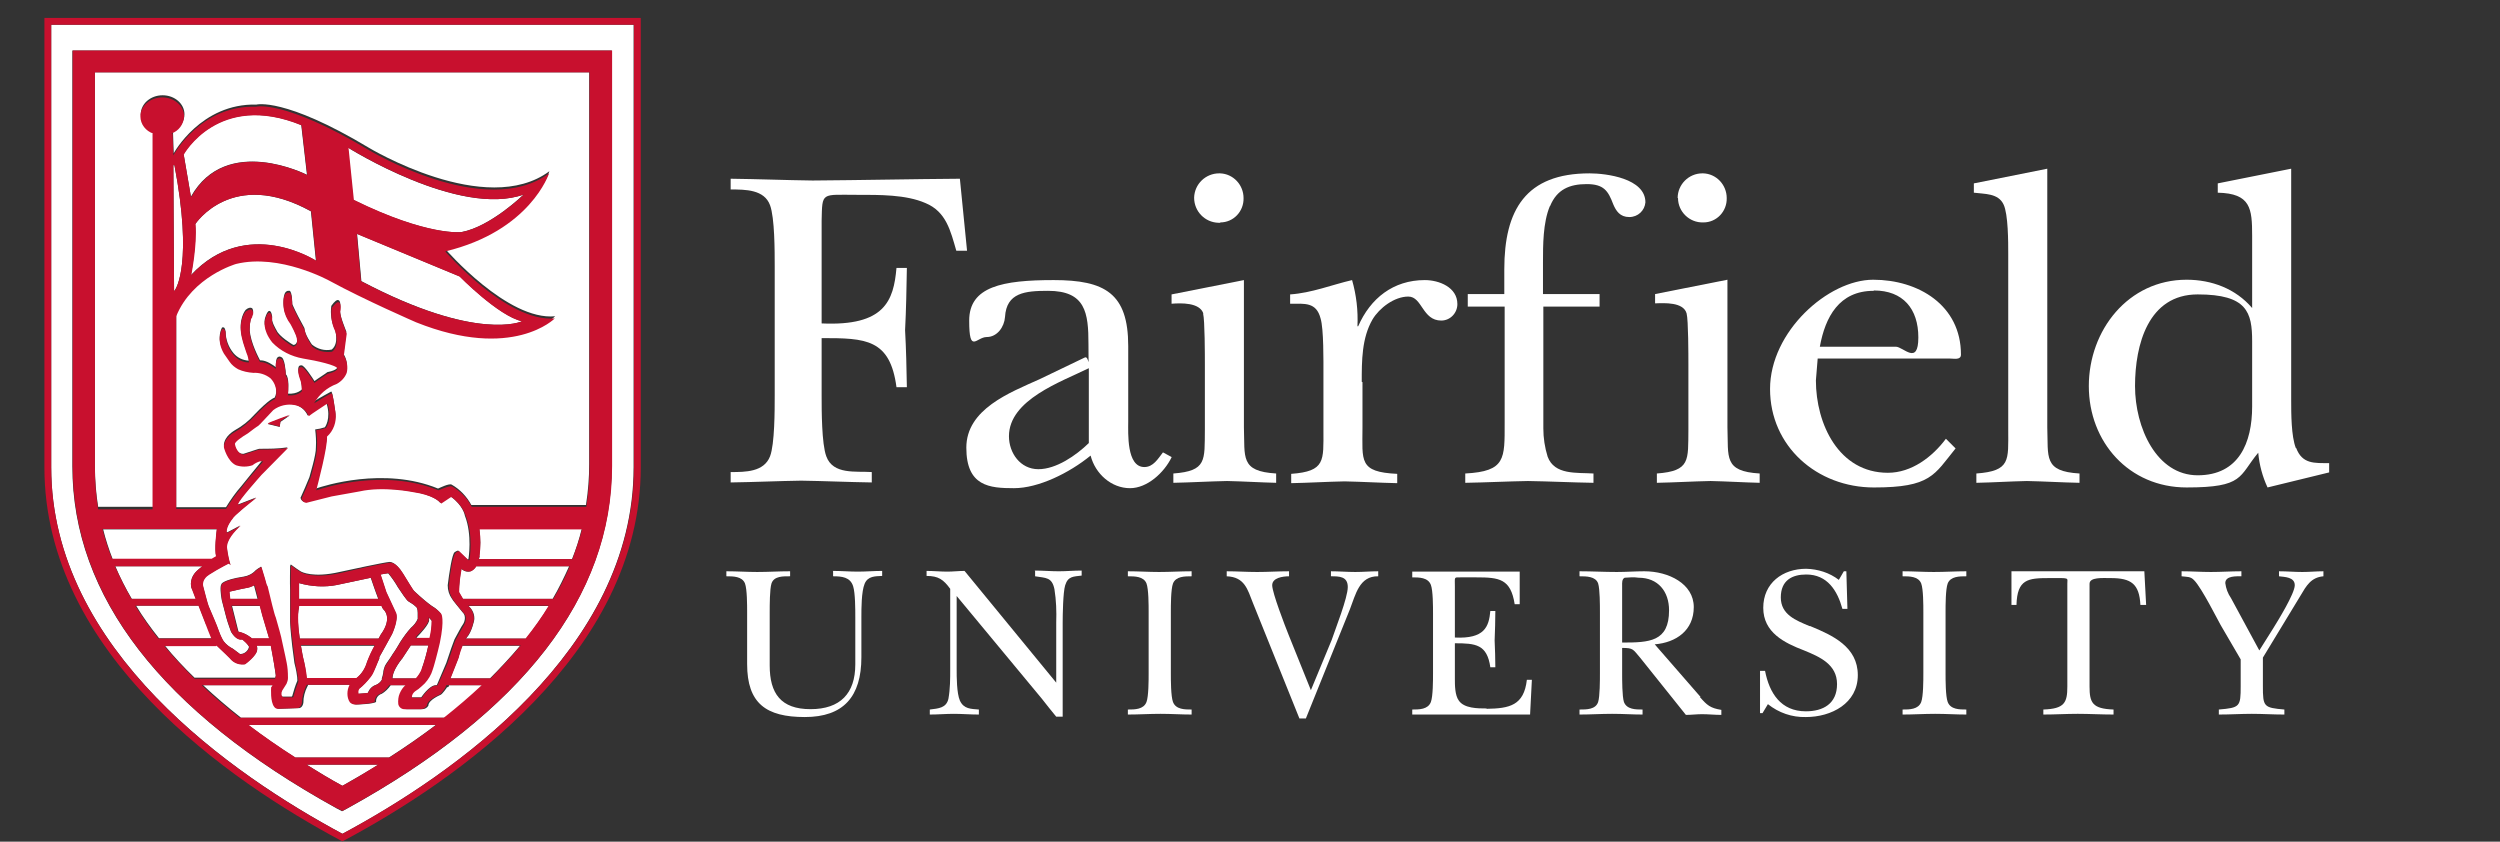 <?xml version="1.0" encoding="UTF-8"?>
<svg xmlns="http://www.w3.org/2000/svg" version="1.1" viewBox="0 0 698 235">
  <rect x="0" y="0" width="698" height="235" fill="#333333" stroke="none"/>
  <defs>
    <style>
      .cls-1 {
        fill: #fff;
      }

      .cls-2 {
        fill: #c8102e;
      }
    </style>
  </defs>
  <!-- Generator: Adobe Illustrator 28.7.1, SVG Export Plug-In . SVG Version: 1.2.0 Build 142)  -->
  <g>
    <g id="Design">
      <path class="cls-1" d="M239.4,54.4c6.1,0,13.5-.1,19,2.3,5.8,2.4,7,7.8,8.6,13.3h3l-2-20.1c-13.7.1-27.4.4-41.1.5-7.6-.1-15.1-.4-22.9-.5v3c4.1,0,9.4,0,11,4.4,1.3,3.5,1.3,12.9,1.3,17v36.1c0,4.1,0,13.6-1.3,17-1.7,4.4-6.9,4.4-11,4.4v2.9c6.8-.1,13.2-.4,19.7-.5,6.5.1,13.2.4,19.7.5v-2.9c-4.5-.3-10.8.8-12.7-4.4-1.3-3.5-1.3-12.9-1.3-16.9v-16.1c12.3,0,19.1.2,20.9,13.7h2.9c-.1-5.3-.2-10.6-.5-15.9.3-5.8.4-11.7.5-17.4h-2.9c-.8,9.2-3.3,16.3-20.9,15.5v-28.7c.2-8.1-.2-7.2,10-7.2Z"/>
      <path class="cls-1" d="M327.1,127.6l-2.4-1.3c-1.4,1.8-2.7,4.1-5.2,4.1-5,0-4.5-9.5-4.5-12.7v-21.1c0-14.7-6.5-18.4-20.8-18.4s-23.6,1.8-23.6,11.3,2,4.6,4.9,4.6,4.9-2.8,5.1-5.6c.4-6.8,5.6-7.3,12-7.3,10.5,0,11.3,6.1,11.3,14.9s.3,3.1-1,3.7l-12.7,6.1c-8.2,3.7-20.4,8.3-20.4,19.1s6.5,11.3,13.3,11.3,15.4-4.2,21.4-9.1c1.3,5.1,5.8,9.1,11,9.1,4.8,0,9.5-4.3,11.6-8.6ZM304,123.7c-3.6,3.5-9.1,7.3-14.1,7.3s-8.2-4.5-8.2-9.2c0-10.2,14.6-15.2,22.3-19v20.9Z"/>
      <path class="cls-1" d="M335.9,87.5c.5,1.9.5,11.8.5,14.2v18.3c-.1,8.5.6,11.5-8.8,12.2v2.6c5-.1,10-.4,15-.5,4.6.1,9.4.4,13.7.5v-2.6c-10.1-.6-8.7-4.5-9-12.9v-41.1l-20.2,4v2.6c2.6-.2,7.9-.4,8.9,2.8Z"/>
      <path class="cls-1" d="M340.7,62.1c3.7,0,6.6-3.1,6.5-6.8,0-3.7-2.9-6.8-6.6-6.9,0,0-.1,0-.2,0-3.8,0-6.9,3-7,6.8,0,3.8,3,6.9,6.8,7,.2,0,.3,0,.5,0h0Z"/>
      <path class="cls-1" d="M380.2,106.6c0-5.9,0-12.2,3-17.4,1.9-3.2,6.1-6.4,10-6.4s3.9,6.7,9.2,6.7c2.5,0,4.5-2.1,4.5-4.6,0-4.7-5.1-6.7-9.1-6.7-8.8,0-15.2,5.1-18.6,12.9h-.2c.2-4.4-.3-8.7-1.5-12.9-5.6,1.3-11.3,3.6-17.3,4v2.6c4.1,0,7.3-.5,8.5,4.1.9,2.9.8,12,.8,15.5v15.7c0,8.5.6,11.5-9,12.2v2.6c5-.1,9.9-.4,14.9-.5,4.9.1,9.9.4,14.7.5v-2.6c-10.8-.5-9.7-3.6-9.7-12.9v-12.7Z"/>
      <path class="cls-1" d="M432.8,57.5c1.9-4.6,5.4-6.1,10.2-6.1s6,1.9,7.4,5.6c.8,1.9,1.9,3.6,4.5,3.6,2.4,0,4.3-1.8,4.5-4.1,0-6.7-10.9-8.1-15.6-8.1-17.8,0-23.8,10.2-23.8,26.8v6.9h-10.2v3.5h10.3v32.5c0,10,.3,13.5-11,14.1v2.6c5.9-.1,11.7-.4,17.5-.5,6.2.1,12.2.4,18.3.5v-2.6c-4.6-.3-10.9.5-12.8-4.7-.8-2.6-1.2-5.2-1.2-7.9v-34h15.7v-3.5h-15.8v-8.8c0-4.9,0-11.1,1.9-15.7Z"/>
      <path class="cls-1" d="M482.3,119.2v-41.1l-20.2,4v2.6c2.6-.1,7.9-.4,8.8,2.8.5,1.9.5,11.8.5,14.2v18.3c-.1,8.5.6,11.5-8.8,12.2v2.6c5-.1,10-.4,15-.5,4.6.1,9.4.4,13.7.5v-2.6c-10.1-.6-8.7-4.5-9-12.9Z"/>
      <path class="cls-1" d="M468.5,55.3c0,3.8,3.2,6.9,7,6.8,0,0,0,0,.1,0,3.7,0,6.6-3.1,6.5-6.8,0-3.7-2.9-6.8-6.6-6.9,0,0-.1,0-.2,0-3.8,0-6.9,3.1-6.9,6.9,0,0,0,0,0,0Z"/>
      <path class="cls-1" d="M546,125.2l-2.7-2.7c-3.8,5.1-9.6,9.5-16.2,9.5-13.7,0-20.1-13.6-20.1-25.8l.5-6.1h36.8c1.3,0,3.2.5,3.2-1.1,0-13.8-11.9-20.9-24.5-20.9s-28.8,14.5-28.8,30.5,13.1,27.5,29,27.5,16.8-3.5,22.8-10.9ZM523.2,81.1c8.1,0,12.4,5.1,12.4,13.1s-4.2,2.6-6.3,2.6h-21.2c1.5-8.3,5.4-15.6,15-15.6h0Z"/>
      <path class="cls-1" d="M551.8,132.2v2.6c4.8-.1,9.4-.4,14.1-.5,4.9.1,9.7.4,14.7.5v-2.6c-10.1-.6-8.7-4.5-9-12.9V47.1l-20.5,4.1v2.6c3,.4,6.8.1,8.3,3.3,1.3,2.7,1.3,10.5,1.3,13.7v49.2c0,8.5.7,11.5-8.9,12.2Z"/>
      <path class="cls-1" d="M641,125.1c-1.3-3.3-1.3-9.7-1.3-13.3V47.1l-20.5,4.1v2.6c9.2.2,9.6,4.4,9.6,12v20.2c-4.6-5.4-11.3-7.9-18.3-7.9-16.3,0-27.3,14.1-27.3,29.7s11.2,28.3,27.3,28.3,14.5-3.1,20-9.7c.3,3.4,1.2,6.7,2.6,9.7l17.2-4.2v-2.6c-4.1,0-7.5.3-9.2-4.2ZM628.8,113.5c0,10.1-3.7,19.2-15.2,19.2s-17.5-13.3-17.5-24.9,3.7-25.6,17.5-25.6,15.2,5,15.2,13.1v18.2Z"/>
      <path class="cls-1" d="M232.6,159.5v1.4c2.4,0,4.8.2,5.6,2.8.6,1.9.6,6.5.6,8.6v13.2c0,8.1-4.2,12.5-12.5,12.5s-11.4-4.4-11.4-12.2v-14.9c0-1.9,0-6.4.5-8,.7-2.1,3.3-2,5.2-2v-1.4c-3.1,0-6.1.2-9.2.2-2.8,0-5.7-.2-8.6-.2v1.4c1.9,0,4.4,0,5.2,2,.6,1.6.6,6.1.6,8v14.5c0,11,5.3,14.8,16.1,14.8s15.8-5.7,15.8-16.7v-11.2c0-2.4,0-7.1.9-9.3s3-2.1,4.9-2.2v-1.4c-2.3,0-4.5.2-6.8.2s-4.6-.2-7-.2Z"/>
      <path class="cls-1" d="M289,159.5v1.4c3,.5,4.7.2,5.4,3.6.5,3.1.6,6.2.5,9.3v16.8l-25.6-31.2c-1.6,0-3.2.2-4.8.2-1.9,0-3.8-.2-5.8-.2v1.4c3.3,0,4.7,1,6.6,3.6v22.3c0,2.8,0,5.6-.5,8.4-.6,2.6-2.8,2.7-5.2,3v1.4c2.2,0,4.5-.2,6.7-.2s4.7.2,7,.2v-1.4c-2.2-.2-4.2-.1-5.3-2.5-.9-2.1-.9-6.6-.9-8.8v-20.4l23.8,28.7c1.3,1.7,2.7,3.4,4,5h1.8v-26.1c0-2.4.1-8.7.7-10.6.8-2.6,2.4-2.4,4.6-2.7v-1.4c-2.2,0-4.3.2-6.4.2s-4.5-.2-6.7-.2Z"/>
      <path class="cls-1" d="M314.9,159.5v1.4c1.9,0,4.4,0,5.2,2,.6,1.6.6,6.1.6,8v17.1c0,1.9,0,6.4-.6,8-.8,2.1-3.3,2.1-5.2,2.1v1.4c3,0,6.1-.2,9.1-.2s5.9.2,8.7.2v-1.4c-1.9,0-4.4,0-5.2-2.1-.6-1.6-.6-6.1-.6-8v-17.1c0-1.9,0-6.4.6-8,.8-2,3.3-2,5.2-2v-1.4c-3,0-6,.2-9.1.2-2.9,0-5.8-.2-8.7-.2Z"/>
      <path class="cls-1" d="M371.6,159.5v1.4c2.3,0,4.7,0,4.7,3s-3.5,11.8-4.5,14.8l-5.8,14-6.2-15.4c-1-2.5-4.6-11.8-4.6-13.9s3-2.5,4.7-2.5v-1.4c-3,0-5.9.2-8.9.2s-5.7-.2-8.5-.2v1.4c5,.2,5.8,3.6,7.3,7.4l13,32.3h1.8l12.3-30.5c1.6-4.1,2.6-9.3,7.9-9.2v-1.4c-2.1,0-4.2.2-6.4.2-2.3,0-4.6-.2-6.9-.2Z"/>
      <path class="cls-1" d="M415,197.8c-2.4,0-6.2,0-7.7-2.2-1.1-1.5-1.1-4.3-1.1-6.1v-9.9c5.8,0,9,.3,9.9,6.7h1.4c0-2.5-.1-5-.2-7.5.1-2.7.2-5.5.2-8.2h-1.4c-.4,4.4-1.6,7.8-9.9,7.4v-14.3c0-2.7-.3-2.5,1.6-2.5h4.4c6.4,0,9.6.4,10.7,7.5h1.4v-9.1h-30v1.6c1.9,0,4.4,0,5.2,2.1.6,1.6.6,6.1.6,8v16.7c0,1.9,0,6.4-.6,8-.8,2.1-3.3,2.1-5.2,2.1v1.4h32.9l.5-9.7h-1.4c-.8,7.2-4.9,8-11.2,8.1Z"/>
      <path class="cls-1" d="M474.8,194.6l-12.8-14.7c6-.5,10.9-3.9,10.9-10.4s-7-10-13.8-10c-2.5,0-5.1.2-7.7.2-3.5,0-7-.2-10.4-.2v1.4c1.9,0,4.5,0,5.2,2,.5,1.6.5,6.1.5,8v17.1c0,1.9,0,6.4-.5,8-.7,2.1-3.2,2.1-5.2,2.1v1.4c3,0,6-.2,9.1-.2s5.7.2,8.5.2v-1.4c-1.9,0-4.4,0-5.2-2.1-.5-1.6-.5-6.1-.5-8v-7.1c3.2,0,3,.4,5,2.7l10,12.5,2.8,3.5c1.5,0,3-.2,4.5-.2,1.8,0,3.6.2,5.4.2v-1.4c-3.1-.5-4-1.3-6-3.6ZM452.9,179.3v-15.8c0-.7-.1-1.8.7-2.2,1.3-.1,2.6-.2,3.9,0,5.4,0,8.5,3.8,8.5,9.1,0,8.8-5.5,9-13.1,9Z"/>
      <path class="cls-1" d="M505.2,174.8c-3.8-1.6-8-3.2-8-8s3.2-6.4,7.1-6.4c5.9,0,8.7,4.5,10.1,9.6h1.4l-.3-10.5h-.7l-1.4,2.4c-2.6-2-5.8-3-9.1-3.1-6.6,0-12,4-12,10.9s5.9,9.8,11.4,11.9c4.4,1.8,9.2,3.9,9.2,9.4s-3.9,7.6-8.7,7.6c-7,0-10.2-5.1-11.4-11.3h-1.4v11.8h.7l1.5-2.5c3,2.4,6.7,3.7,10.6,3.6,7.1,0,14.5-3.8,14.5-11.7s-7-11.1-13.3-13.7Z"/>
      <path class="cls-1" d="M531.2,159.5v1.4c1.9,0,4.4,0,5.2,2,.6,1.6.6,6.1.6,8v17.1c0,1.9,0,6.4-.6,8-.8,2.1-3.3,2.1-5.2,2.1v1.4c3,0,6.1-.2,9.1-.2s5.9.2,8.7.2v-1.4c-1.9,0-4.4,0-5.2-2.1-.6-1.6-.6-6.1-.6-8v-17.1c0-1.9,0-6.4.6-8,.8-2,3.3-2,5.2-2v-1.4c-3,0-6,.2-9.1.2-2.9,0-5.8-.2-8.7-.2Z"/>
      <path class="cls-1" d="M561.6,159.5v9.4h1.4c.2-7.2,3.2-7.5,9.1-7.5s5.1-.2,5.1,1.6v28.7c0,4.5-.8,6.2-6.7,6.4v1.4c3.3,0,6.4-.2,9.6-.2s6.7.2,10,.2v-1.4c-5.9-.2-6.7-1.9-6.7-6.4v-28.7c0-1.9,3.6-1.6,5.9-1.6,5.7,0,8,1.6,8.3,7.5h1.6l-.5-9.4h-37.1Z"/>
      <path class="cls-1" d="M636.3,159.5v1.4c1.6.2,4.4.2,4.4,2.5s-4.7,9.9-6,12l-3.9,6.2-7.9-14.6c-.9-1.3-1.4-2.7-1.6-4.2,0-2.1,3.2-1.9,4.5-1.9v-1.4c-2.8,0-5.7.2-8.5.2s-5.5-.2-8.2-.2v1.4c1.5.2,2.5,0,3.5,1.1,2.1,2.1,6.7,11.3,7.4,12.5l5.6,9.6v7.5c0,5.7-.2,6-6.1,6.5v1.4c3.1,0,6.2-.2,9.2-.2s6,.2,9.1.2v-1.4c-5.8-.5-6-.8-6-6.5v-8l10.5-17.3c1.6-2.7,2.9-5.1,6.4-5.4v-1.4c-2,0-3.9.2-5.9.2-2.2,0-4.3-.2-6.5-.2Z"/>
      <path class="cls-1" d="M132.4,173.1c0,.1-.7,3.4-2,4.8-.1.1-.2.3-.3.4h16.8c2.3-2.9,4.4-6,6.4-9.1h-22.5c1.2,1,1.8,2.5,1.6,4Z"/>
      <path class="cls-1" d="M100,193.7l2.7-.2h0c.4-1.2,1.3-2,2.3-2.3.7-.3,1.2-.8,1.6-1.4h0c0-.1,0-.2,0-.4.2-.5.3-1.1.4-1.6,0-.6.2-1.1.4-1.7h0c0-.2.8-1.4,1.6-2.5.1-.2.4-.6.7-1.1.6-.8,1.3-2,2-3.2.9-1.4,1.9-2.8,3-4,.8-.7,1.5-1.5,1.9-2.5,0-.1,0-.3,0-.8v-.9c0-.5,0-1-.3-1.5l-.9-.8-1.4-.9c-.4-.2-2-2.5-2.9-3.9-.8-1.4-1.7-2.7-2.7-3.9h0c0-.1-2.2.3-2.2.3l1.6,4.9,2.7,5.9c.8,1.9-1.1,5.9-1.1,5.9l-3.5,6.4v.4c-.8,1.6-1.2,2.8-1.7,3.7-.2.5-.5,1-.8,1.4-1,1.3-2.1,2.5-3.4,3.5-.3.3-.4.7-.3,1.1h0Z"/>
      <path class="cls-1" d="M94.2,163.3c-3.5.7-7.2.5-10.7-.5v4.4c0,0,22.1,0,22.1,0-.9-2.3-1.8-5.1-2.1-5.9l-9.4,2Z"/>
      <path class="cls-1" d="M83.5,169.5c-.6,2.3-.3,5.9.2,8.8h22l.6-1.1c3.5-4.8.8-7,.7-7.1-.2-.3-.4-.6-.5-1h-23v.4Z"/>
      <path class="cls-1" d="M128.1,183.1c0,.3-.2.7-.3,1l-2.1,5.3h11.1c2.9-2.9,5.7-5.9,8.4-9.1h-16.2c-.4,1-.7,2.1-.9,2.9Z"/>
      <path class="cls-1" d="M117.7,186.9c.8-2.2,1.4-4.4,1.9-6.7h-4.9l-2.5,3.8c-2.1,2.6-2.6,4.4-2.6,5.4h6.6c.7-.7,1.2-1.5,1.6-2.4Z"/>
      <path class="cls-1" d="M116,178.3h4c.4-1.6.6-3.3.6-4.9,0,0-.4-.4-.8-.9v.5c.3,1.1-2.9,4.4-3.3,4.8l-.4.6Z"/>
      <path class="cls-1" d="M85.7,189.4h13.8c1.5-1.2,2.5-2.8,3-4.6.6-1.5,1.3-3,2.1-4.5h-20.6c.3,1.9.6,3.2.6,3.3.5,1.9.8,3.9,1,5.9Z"/>
      <path class="cls-1" d="M82.4,211.5h26.2c4.7-3,9-6,13.1-9.1h-52.4c4.1,3.1,8.4,6.1,13.1,9.1Z"/>
      <path class="cls-1" d="M68.6,164.2c-.8.1-4,.9-4.6,1l.2,2h7.7l-1-3.8c-.7.4-1.5.7-2.4.8Z"/>
      <path class="cls-1" d="M95.6,219.4c3.5-2,6.8-3.9,10-5.9h-20c3.2,2,6.5,4,10,5.9Z"/>
      <path class="cls-1" d="M69.4,177.6c.4.2.7.4,1,.7h4.8l-1.9-6.4-.7-2.7h-7.8l1.8,7.2c1,.2,2,.6,2.9,1.2Z"/>
      <path class="cls-1" d="M78.4,178.6c.6,2.7,1.5,6.8,1.5,7.2.1,1.2.2,3.1.2,3.3,0,.5-.2,1.1-.4,1.6l-1.2,1.9-.2.6s0,0,0,.1v.5c0,0,0,0,0,0l.2.5s0,0,0,0l.4.2s0,0,.1,0h2.4c0,0,.2-.1.2-.2.4-1.4.8-2.8,1.4-4.2,0,0,0,0,0,0,0,0,.2-1.1-.8-5l-.6-4.6c0,0-.6-5.2-.6-6.9v-8.7c-.1-2.4,0-6.4,0-6.8h0c0-.2.1-.3.2-.5.9.7,1.8,1.3,2.7,1.9.3.2,3.5,1.9,10.9.2l7.5-1.6c2.3-.5,6-1.2,6.4-1.2,0,0,0,0,0,0,0,0,1.6-.3,3.7,3.1,1.1,1.8,2.9,4.7,3.1,4.9,1.1,1,2.2,2,3.4,3,.6.5,1.2.9,1.7,1.3.9.5,1.7,1.2,2.4,2h0c0,.1,1,1.3-.4,8.1-.7,2.7-1.9,7.2-2,7.5h0c-.4,1.5-1.2,2.8-2.2,3.9-.6.6-1.2,1.1-1.8,1.6,0,0-1.9.8-1.8,2.2,0,.1,0,.2.2.2,0,0,0,0,0,0h2.4c0,0,.1,0,.2,0,0,0,2.2-3.3,4-3.4h.2c0,0,.2,0,.2-.1l2.6-6.1c.8-2.5,2.1-6.2,2.3-6.6h0c.8-1.5,2.1-3.9,2.3-4.1s1.3-2.2-.1-3.5c-1.1-1.4-2.8-3.4-2.9-3.7-.8-1.1-1.2-2.4-1.2-3.8.4-3.3,1.2-8.6,1.9-9.2.3-.2.6-.4,1-.5l2.6,2.5c0,0,.1,0,.2,0,0,0,.1,0,.1-.2,0,0,1.1-6.6-1-12,0-.1-.5-2.9-4-5.4,0,0-.2,0-.2,0l-2.7,1.8c-.4-.6-2.2-2.3-7.9-3.2,0,0-8.2-1.6-14.9-.2l-7.8,1.4-7.1,1.8c-.6,0-1.2-.6-1.3-1.2.3-.6,2.3-5.2,2.5-5.8,0-.2,1.9-6.2,1.8-8.3.1-1.7,0-3.3-.2-5,.9-.1,1.8-.3,2.7-.6h0c0,0,1.8-2.3.5-6.6,0,0,0-.1-.1-.1,0,0-.1,0-.2,0-1,.7-4.1,2.6-5,3.4-.7-1.6-2.2-2.8-3.9-3.1-2.1-.4-4.3.2-6,1.4-1.6,1.7-4,4.3-4.2,4.4s-2.2,1.7-2.9,2.1c-1.7,1.1-3.8,2.5-3.6,3,0,.1.6,2.9,2.5,2.9h.2c1.6-.5,4.2-1.4,4.4-1.4,2.6,0,5.3,0,7.9-.4l-7.4,7.5h0c-1.4,1.7-6.2,7-6.5,8.2,0,0,0,.2,0,.2,0,0,.2,0,.2,0l4.9-1.9c-2.1,1.6-6.2,5-6.7,5.9-.2.2-1.7,2.2-1.6,3.6,0,0,0,.1.1.2,0,0,.1,0,.2,0l3.6-1.9c-1.7,1.5-4,4-3.8,6.2.2,1.6.5,3.2,1,4.8l-.4-.4c0,0-.2,0-.2,0-1,.5-5.9,3.1-6.4,3.9-.7.7-.9,1.7-.6,2.6.2.8,1.3,5.1,1.5,5.4,1,2.3,2.4,5.8,2.5,6,.4,1.2.9,2.4,1.5,3.5,0,0,.2.2.2.3.7.9,1.6,1.6,2.6,2.1l2,1.5s0,0,.1,0c1.1,0,2.1-.8,2.4-1.9,0,0,0-.1,0-.2-.5-.8-1.1-1.4-1.9-2,0,0-.1,0-.2,0,0,0-1.4.4-2.9-2.1,0,0-1-2.7-1.3-3.9l-1.3-5c-.3-1.6-.5-3.9-.1-4.3,0,0,0,0,0-.1,0,0,.3-1.2,6.2-2.1,1.3-.2,2.5-.8,3.4-1.8.5-.4,1-.7,1.5-1,.4,1.5,1.4,4.8,1.5,5.1.9,3.7,1.9,8.1,2.2,8.8h0c.3,1.7,1.5,6,1.6,6.4ZM78.3,117.7l-.2,1.5-3.3-.8c.2-.3,6.1-2.4,6.1-2.4l-2.6,1.8Z"/>
      <path class="cls-1" d="M124.8,191.9c-.1.2-1.3,1.9-1.8,2.1,0,0-3.4,1.4-3.4,3h0c-.3.6-1,1-1.7,1h-4.4c-.9,0-1.7-.6-1.9-1.4-.2-1,0-2.1.4-3,.3-.9.9-1.6,1.6-2.3h-4.5c-.7,1-1.5,1.8-2.5,2.4-1,.3-1.7,1.2-1.6,2.3h0s0,0,0,0c-1,.6-5.2.7-5.4.7-.6,0-1.1-.2-1.5-.6-.5-.7-.7-1.5-.7-2.4,0-.9.2-1.7.6-2.5h-12c0,.2-.1.4-.2.5-.7,1.4-1.1,2.9-1.1,4.5-.2,1.3-1,1.5-1.1,1.5l-5.7.2c-.4,0-.7-.2-.9-.5-1.2-1.4-.9-5.3-.9-5.5h0c.1-.2.2-.4.4-.6h-19.8c3.3,3.1,6.8,6.1,10.6,9.1h57.4c3.8-3,7.3-6,10.6-9.1h-9.9l-.2.5Z"/>
      <path class="cls-1" d="M53.5,164.3h0c-.2-.6-.8-3.1,1.9-5.3l1.1-.9h-24.3c1.3,3.1,2.9,6.2,4.6,9.1h17.9l-1.1-2.9Z"/>
      <path class="cls-1" d="M57.6,174.5l-2.1-5.4h-17.5c1.9,3.2,4.1,6.2,6.4,9.1h14.8c-.6-1.4-1.3-3.2-1.5-3.8Z"/>
      <path class="cls-1" d="M131.4,159.5c-.9.3-1.9,0-2.6-.7-.4,2.1-.6,4.3-.7,6.5,0,.1.6,1,1.1,1.9h25.1c1.7-2.9,3.2-6,4.6-9.1h-26c-.3.6-.8,1.1-1.5,1.4Z"/>
      <path class="cls-1" d="M76.8,189.4c.1-.4.2-.7.2-.8,0-.3-.7-5-1.4-8.4h-3.9c.1.4.2.8.1,1.2-.1,1.6-3.3,3.9-3.4,4h0c-1.4.2-2.8-.3-3.8-1.2-.2-.3-2.6-2.6-4.2-4.1h-14.5c2.6,3.2,5.4,6.2,8.4,9.1h22.6Z"/>
      <path class="cls-1" d="M145.8,89.7c-6.6-1.5-17.4-12.5-17.4-12.5l-28.7-11.9,1.2,13.2c32.4,17.1,44.9,11.2,44.9,11.2Z"/>
      <path class="cls-1" d="M14.3,130.5c0,51,50.8,85.9,81.3,102.3,30.6-16.4,81.3-51.3,81.3-102.3V6.9H14.3v123.6ZM20.3,14.1h150.5v116.1c0,36.3-24.8,68.5-73.8,95.5l-1.5.8-1.5-.8c-48.9-27-73.8-59.2-73.8-95.5V14.1Z"/>
      <path class="cls-1" d="M60.4,155.4c-.5-1.8,0-6.7.2-7.6h-31.8c.7,2.8,1.6,5.6,2.7,8.4h27.8c.4-.3.8-.5,1.2-.7Z"/>
      <path class="cls-1" d="M42.7,36.7h.2c-2.1-.7-3.5-2.6-3.6-4.8,0-2.9,2.7-5.3,6.1-5.3s6.1,2.4,6.1,5.3c0,2.2-1.5,4.1-3.6,4.8h.4l.2,6.1s7.6-14,23.1-13.6c0,0,7.8-2.1,31.3,12,0,0,32.7,19.8,50.5,6.6,0,0-5.2,16.1-29,21.8,0,0,17.3,20,30.6,18.7,0,0-11.7,11.9-38.7,1.1,0,0-14.5-6.2-24.2-11.6,0,0-13.9-7.8-26.1-4.7,0,0-12.2,3.5-16.8,14.6v53.9h13.9c1.3-2.1,2.7-4.1,4.3-5.9l.4-.5c.1-.2,4.5-5.5,5.7-7h-.9c-.8.3-1.5.7-2.1,1.2-1.5.5-3.1.5-4.6,0-2.4-1.1-3.4-4.9-3.4-5.1h0c.1-2.6,3-4.1,3.1-4.2,2-1.1,3.9-2.6,5.5-4.4,4.1-4.3,5.4-4.6,5.6-4.7.2-.4.3-.8.4-1.3.2-1.7-.4-3.4-1.6-4.6-1.3-1.1-3-1.6-4.8-1.5-1.5-.1-2.9-.4-4.2-1-1-.5-1.8-1.2-2.4-2.1-1-1.4-1.6-2.3-1.6-2.3-2.3-3.9-.5-6.7-.5-6.8h0c.2,0,.4,0,.5,0,.4.3.5,1.2.5,1.2,0,2.2.8,4.3,2.2,6,1.1,1.3,2.6,2,4.3,2.1,0-.9-.3-1.9-.7-2.7-.5-1.3-.9-2.6-1.2-3.9-1.3-5,1-7.6,1-7.6.7-.6,1.3-.7,1.7-.5s.4,1.1.4,1.2h0c0,.1-.1.3-.2.5,0,.1,0,.3-.1.4,0,.1-.1.2-.2.3-.1.1-.2.3-.2.5-.2,1.1-.3,2.2-.3,3.3.3,3.6,2.6,7.8,2.9,8.4h.2c1.6,0,3.6,1.4,4.2,1.9,0-1.5.1-2.5.6-2.8.3-.2.6-.2.9,0,1,.2,1.3,4.1,1.3,4.8,1,.8.7,4.7.6,5.4,2.7.2,3.9-1.2,3.9-1.2,0-.9-.1-1.7-.3-2.6-.8-2.1-.9-3.4-.5-3.9.1-.1.3-.2.5-.2,0,0,.1,0,.2,0,.8,0,3.1,3.6,3.6,4.4.6-.5,3.3-2.2,3.6-2.5h0c3-.6,2.8-1.4,2.8-1.5,0-1-5.8-2.2-9.6-2.8-3.3-.6-6.3-2.1-8.6-4.5-2.9-3.8-2-6.2-2-6.3.4-1.3.8-2,1.2-2h0c.6,0,.8,1.5.8,1.8h0c-.4,1,1.2,3.6,1.2,3.6.7,1.7,4.3,3.9,4.7,4.1.4,0,.7-.2.9-.6.2-.4.3-.9.1-1.4h0c0-.9-1.8-4.2-1.8-4.3-1.1-1.3-1.7-2.8-1.9-4.5-.2-2.5.2-3.6.6-4,.2-.2.4-.3.7-.3.1,0,.3,0,.4,0,.7.5.7,3.4.7,3.7,1,2.3,2.2,4.5,3.4,6.7h0c0,1.7,2.1,4.6,2.1,4.6,1.6,1.3,3.6,1.8,5.5,1.4,2.2-1.7.9-5.7.9-5.7-1-2-1.3-4.3-1-6.5h0c.9-1.3,1.6-1.8,2-1.6.7.2.5,2,.5,2.2h0c-.6,1.3,1.7,6.5,1.7,6.6h0c0,0-.8,6.2-.8,6.2.9,1.4,1.2,3.2.8,4.8-.5,1.4-1.5,2.5-2.8,3.1-2.7,1-4.9,2.9-6.3,5.4,1.4-.9,4.7-2.7,4.9-2.8h0c.4.3.9,4.3,1.1,5.6.3,2.4-.6,4.8-2.4,6.5.2,2.9-2.6,13.4-3,15,2-.7,19-6.2,34.1,0,.5-.2,3.1-1.5,3.8-1.1,2.3,1.3,4.2,3.3,5.5,5.7h32c.6-3.8.9-7.6.9-11.4V20.2H26.5v109.9c0,3.8.3,7.6.9,11.4h15.3V36.7Z"/>
      <path class="cls-1" d="M128.8,64.8c8.2-1.5,17.4-10.5,17.4-10.5-18,6.5-49.1-13.1-49.1-13.1l1.5,14.6c20.7,10.2,30.1,9,30.1,9Z"/>
      <path class="cls-1" d="M133.9,155.3c0,.3-.1.6-.2.8h26c1.1-2.7,2-5.5,2.7-8.4h-28.6c.4,2.5.4,5,0,7.5Z"/>
      <path class="cls-1" d="M48.4,46.1l.2,34.7v.5l.3-.4c.2-.3,5-7.5-.2-34.8h-.3Z"/>
      <path class="cls-1" d="M88.2,72.8l-1.4-13.8c-22.1-12.2-32.3,3.6-32.3,3.6.4,5.9-1.2,14.2-1.2,14.2,15.5-16.6,34.9-4,34.9-4Z"/>
      <path class="cls-1" d="M51.3,43.2l2,11.7c9.9-17.6,32.4-6.1,32.4-6.1l-1.6-13.9c-23.2-9.5-32.9,8.2-32.9,8.2Z"/>
      <path class="cls-2" d="M12.4,5v125.5c0,52.2,51.9,87.7,82.8,104.2l.4.2.4-.2c30.9-16.5,82.9-52,82.9-104.2V5H12.4ZM177,130.5c0,51-50.8,85.9-81.4,102.3-30.6-16.4-81.3-51.3-81.3-102.3V6.9h162.7v123.6Z"/>
      <path class="cls-2" d="M94.1,225.6l1.5.8,1.5-.8c48.9-27,73.8-59.2,73.8-95.5V14.1H20.3v116.1c0,36.3,24.8,68.5,73.8,95.5ZM95.6,219.4c-3.5-1.9-6.8-3.9-10-5.9h20c-3.2,2-6.5,4-10,5.9h0ZM108.7,211.5h-26.2c-4.7-3-9-6-13.1-9.1h52.4c-4.1,3.1-8.4,6.1-13.1,9.1h0ZM124.3,200.4h-57.4c-3.8-3-7.4-6-10.6-9.1h19.8c-.1.2-.2.4-.4.6h0c0,.2-.3,4.1.9,5.5.2.3.6.5.9.5l5.7-.2s.9-.2,1.1-1.5c0-1.6.5-3.1,1.1-4.5.1-.1.2-.3.2-.5h12c-.4.8-.6,1.6-.6,2.5,0,.8.2,1.7.7,2.4.4.4.9.6,1.5.6.2,0,4.4-.2,5.4-.7h0c0-1.1.6-2,1.6-2.3,1-.6,1.8-1.4,2.5-2.4h4.5c-.7.6-1.2,1.4-1.6,2.3-.4.9-.5,2-.4,3,.2.9,1,1.5,1.9,1.4h4.4c.7,0,1.3-.4,1.7-1h0c0-1.6,3.4-3,3.4-3,.6-.2,1.7-1.9,1.8-2.1l.2-.6h9.9c-3.3,3.1-6.8,6.1-10.6,9.1h0ZM74.5,163.4c0-.2-1-3.6-1.5-5.1-.5.3-1.1.6-1.5,1-.9.9-2.1,1.6-3.4,1.8-5.9.9-6.2,2.1-6.2,2.1,0,0,0,0,0,.1-.4.4-.1,2.8.1,4.3l1.3,5c.3,1.1,1.3,3.8,1.3,3.9,1.5,2.5,2.9,2.1,2.9,2.1,0,0,.1,0,.2,0,.7.6,1.4,1.2,1.9,2,0,0,0,.1,0,.2-.3,1.1-1.3,1.8-2.4,1.9,0,0,0,0-.1,0l-2-1.5c-1-.5-1.9-1.2-2.6-2.1,0-.1-.2-.2-.2-.3-.6-1.1-1.1-2.3-1.5-3.5,0-.2-1.5-3.7-2.5-6-.2-.4-1.3-4.6-1.5-5.4-.3-.9,0-1.9.6-2.6.5-.8,5.4-3.4,6.4-3.9,0,0,.2,0,.2,0l.4.4c-.5-1.6-.8-3.2-1-4.8-.2-2.1,2.1-4.7,3.8-6.2l-3.6,1.9c0,0-.1,0-.2,0,0,0-.1,0-.1-.2-.1-1.4,1.4-3.4,1.6-3.6.4-.9,4.6-4.2,6.7-5.9l-4.9,1.9c0,0-.2,0-.2,0,0,0,0-.1,0-.2.3-1.1,5.1-6.5,6.5-8.1h0s7.4-7.5,7.4-7.5c-2.6.3-5.2.5-7.9.4-.2,0-2.8.9-4.4,1.4h0c-1.9,0-2.5-2.7-2.5-2.9-.1-.6,1.9-2,3.6-3,.6-.5,2.8-2.1,2.9-2.1s2.6-2.7,4.2-4.4c1.7-1.3,3.9-1.8,6-1.4,1.7.3,3.2,1.4,3.9,3.1,1-.8,4-2.7,5-3.4,0,0,.1,0,.2,0,0,0,.1,0,.1.1,1.3,4.3-.4,6.5-.5,6.6h0c-.9.3-1.8.5-2.7.6.2,1.7.3,3.3.2,5,0,2.2-1.7,8.1-1.8,8.3-.2.6-2.2,5.2-2.5,5.8.1.6.6,1.1,1.3,1.2l7.1-1.8,7.8-1.4c6.7-1.5,14.8.2,14.9.2,5.6.8,7.4,2.6,7.9,3.2l2.7-1.8c0,0,.2,0,.2,0,3.4,2.5,3.9,5.3,4,5.4,2.1,5.4,1,11.9,1,12,0,0,0,.1-.1.2,0,0-.1,0-.2,0l-2.6-2.5c-.4,0-.7.2-1,.5-.8.7-1.6,5.9-1.9,9.2,0,1.3.4,2.7,1.2,3.8.1.3,1.8,2.4,2.9,3.7,1.4,1.3.2,3.4.1,3.5s-1.5,2.6-2.3,4.1h0c-.2.3-1.4,4.1-2.3,6.6l-2.7,6c0,0-.1.1-.2.1h-.2c-1.8,0-4,3.3-4,3.4,0,0-.1,0-.2,0h-2.4c-.1,0-.2,0-.2-.2,0,0,0,0,0,0,0-1.4,1.8-2.1,1.8-2.2.6-.5,1.3-1.1,1.8-1.6,1-1.1,1.8-2.4,2.2-3.8h0c.2-.4,1.4-4.8,2-7.5,1.4-6.8.4-8.1.4-8.1s0,0,0,0c-.7-.8-1.5-1.5-2.4-2-.6-.4-1.2-.8-1.7-1.3-1.2-.9-2.3-1.9-3.4-3-.2-.1-2-3.1-3.1-4.9-2.1-3.4-3.6-3.1-3.7-3.1,0,0,0,0,0,0-.4,0-4.1.7-6.4,1.2l-7.5,1.7c-7.4,1.6-10.6,0-10.9-.2-1-.6-1.9-1.2-2.7-1.9-.1.2-.2.3-.2.5h0c0,.4-.1,4.4-.1,6.8v8.7c.1,1.6.8,6.8.8,6.9l.6,4.6c.9,3.9.8,4.9.8,5,0,0,0,0,0,0-.6,1.4-1,2.8-1.4,4.2,0,0-.1.2-.2.1h-2.4c0,0,0,0-.1,0l-.4-.2s0,0,0,0l-.2-.5s0,0,0,0v-.5c0,0,0,0,0-.1l.2-.6,1.2-1.9c.2-.5.4-1,.4-1.6,0-.2,0-2.1-.2-3.3,0-.4-.9-4.5-1.5-7.2,0-.4-1.2-4.7-1.7-6.4h0c-.4-.8-1.4-5.1-2.3-8.8h0ZM72.5,169.1l.7,2.7,1.9,6.4h-4.8c-.3-.3-.6-.5-1-.7-.9-.6-1.9-1-2.9-1.2l-1.8-7.2h7.8ZM64.3,167.2l-.2-2c.6-.1,3.7-.9,4.6-1,.8-.1,1.6-.4,2.4-.8l1,3.8h-7.8ZM106.5,169.1c.1.4.3.7.5,1,.1,0,2.8,2.3-.7,7.1l-.6,1.1h-22c-.4-3-.7-6.5-.2-8.8v-.3h22.9ZM83.5,167.2v-4.4c3.5,1,7.2,1.2,10.7.5l9.4-2c.2.7,1.2,3.6,2.1,5.9h-22.2ZM104.6,180.2c-.8,1.4-1.5,2.9-2.1,4.5-.5,1.8-1.5,3.5-3,4.6h-13.8c-.2-2-.6-3.9-1.1-5.9,0,0-.3-1.4-.6-3.3h20.6ZM100.2,192.4c1.3-1,2.4-2.2,3.4-3.5.3-.4.6-.9.8-1.4.4-.9.9-2.1,1.5-3.7v-.4c.1,0,3.6-6.4,3.6-6.4,0,0,1.9-4.1,1.1-5.9l-2.7-5.8-1.6-4.9,2.2-.4h0c1,1.3,1.9,2.6,2.7,4,.9,1.4,2.5,3.8,2.9,3.9l1.4.9.9.8c.2.5.3,1,.3,1.5v.9c0,.4,0,.6,0,.8-.4,1-1.1,1.9-1.9,2.5-1.1,1.2-2.1,2.6-3,4-.7,1.3-1.5,2.4-2,3.2-.3.5-.6.9-.7,1.1-.7,1.1-1.5,2.4-1.6,2.5h0c-.2.5-.3,1.1-.4,1.7,0,.6-.2,1.1-.4,1.6,0,.1,0,.2,0,.3h0c-.3.7-.9,1.2-1.6,1.5-1.1.4-1.9,1.2-2.3,2.2h0c0,.1-2.7.3-2.7.3v-.2c-.1-.4,0-.8.2-1.1h0ZM119.7,172.8v-.5c.5.5.8.9.8.9,0,1.6-.2,3.3-.6,4.9h-3.9l.4-.6c.4-.3,3.6-3.6,3.3-4.7h0ZM112.2,184l2.5-3.8h4.9c-.5,2.3-1.1,4.5-1.9,6.7-.4.9-.9,1.7-1.6,2.5h-6.6c0-.9.6-2.7,2.6-5.4ZM136.9,189.4h-11.1l2.1-5.3c.1-.3.3-.7.3-1,.2-.8.6-1.9,1-2.9h16.2c-2.6,3.2-5.5,6.2-8.4,9.2ZM146.8,178.3h-16.8c0-.1.2-.3.3-.4,1.3-1.4,2-4.6,2-4.8.1-1.5-.5-3-1.6-4h22.5c-1.9,3.2-4.1,6.2-6.4,9.1ZM154.4,167.2h-25.1c-.5-.9-1-1.7-1.1-1.9,0-2.2.3-4.4.7-6.5.7.7,1.7.9,2.6.7.6-.3,1.2-.8,1.5-1.4h26.1c-1.3,3.1-2.9,6.2-4.6,9.1ZM159.7,156.1h-26c0-.3.1-.5.2-.8.3-2.5.3-5,0-7.5h28.6c-.7,2.8-1.7,5.6-2.7,8.4h0ZM26.5,130.1V20.2h138.1v109.9c0,3.8-.3,7.6-.9,11.4h-32c-1.2-2.4-3.2-4.4-5.5-5.7-.6-.3-3.3.9-3.8,1.1-15.1-6.2-32.1-.7-34.1,0,.4-1.6,3.2-12.1,3-15,1.8-1.6,2.7-4.1,2.4-6.5-.2-1.2-.7-5.3-1.1-5.6h0c-.2,0-3.5,1.9-4.9,2.8,1.4-2.5,3.6-4.4,6.3-5.4,1.3-.7,2.3-1.8,2.8-3.1.4-1.6.1-3.4-.8-4.8l.8-6.1h0c0-.1-2.3-5.4-1.7-6.6h0c0-.2.2-2-.5-2.2-.4-.2-1.1.4-2,1.6h0c-.3,2.2,0,4.5,1,6.5,0,0,1.4,4.1-.9,5.7-2,.3-4-.2-5.5-1.4,0,0-2-2.9-2.1-4.6h0c-1.3-2.2-2.4-4.5-3.5-6.8,0-.3,0-3.2-.7-3.7-.1,0-.3,0-.4,0-.3,0-.5.1-.7.3-.4.4-.9,1.5-.6,4,.2,1.6.9,3.2,1.9,4.5,0,0,1.9,3.4,1.8,4.3h0c.1.5,0,1-.1,1.4-.2.3-.6.5-.9.6-.4-.2-4-2.4-4.7-4.1,0,0-1.6-2.6-1.2-3.6h0c0-.3-.2-1.8-.8-1.8h0c-.4,0-.8.6-1.2,2,0,.1-.9,2.6,2,6.3,2.3,2.4,5.3,3.9,8.6,4.5,3.8.6,9.5,1.9,9.6,2.8,0,0,.1.8-2.8,1.5h0c-.3.2-3,2-3.6,2.5-.5-.8-2.8-4.4-3.6-4.4,0,0-.1,0-.2,0-.2,0-.3,0-.5.2-.4.5-.3,1.8.5,3.9.2.8.3,1.7.3,2.6,0,0-1.1,1.4-3.9,1.2,0-.7.4-4.6-.6-5.4,0-.6-.3-4.6-1.3-4.8-.3-.2-.6-.2-.9,0-.5.3-.7,1.3-.6,2.8-.6-.5-2.6-1.9-4.2-1.9h-.2c-.3-.6-2.6-4.8-2.9-8.4,0-1.1,0-2.2.3-3.3,0-.2.1-.3.2-.5,0,0,.1-.2.2-.3,0-.1,0-.3.1-.4,0-.2,0-.3.2-.5h0s0-.9-.4-1.2-.9,0-1.7.5c0,0-2.3,2.6-1,7.6.3,1.3.8,2.6,1.2,3.9.4.9.6,1.8.7,2.7-1.7,0-3.2-.8-4.3-2.1-1.4-1.7-2.2-3.8-2.2-6,0,0,0-.9-.5-1.2-.1,0-.3-.1-.5,0h0s-1.8,2.8.5,6.8c0,0,.6.9,1.6,2.3.6.9,1.5,1.6,2.4,2.1,1.3.6,2.8.9,4.2,1,1.7-.1,3.4.4,4.8,1.5,1.2,1.2,1.8,2.9,1.6,4.6,0,.4-.2.9-.4,1.3-.2,0-1.5.4-5.6,4.7-1.6,1.7-3.4,3.2-5.5,4.4-.1,0-3,1.6-3.1,4.2h0c0,.2,1,4,3.4,5.1,1.5.5,3.1.5,4.6,0,.6-.5,1.4-.9,2.1-1.1h.9c-1.2,1.4-5.6,6.6-5.7,6.9l-.4.5c-1.6,1.8-3,3.8-4.3,5.9h-13.9v-53.8c4.5-11.1,16.7-14.6,16.7-14.6,12.2-3,26.1,4.7,26.1,4.7,9.7,5.3,24.2,11.6,24.2,11.6,27,10.8,38.7-1.1,38.7-1.1-13.3,1.2-30.6-18.7-30.6-18.7,23.8-5.7,29-21.8,29-21.8-17.8,13.2-50.5-6.6-50.5-6.6-23.6-14.1-31.3-12-31.3-12-15.6-.5-23.1,13.6-23.1,13.6l-.2-6.1h-.4c2.1-.7,3.5-2.6,3.6-4.8,0-2.9-2.7-5.3-6.1-5.3s-6.1,2.4-6.1,5.3c0,2.2,1.5,4.1,3.6,4.8h-.2v104.9c0,0-15.2,0-15.2,0-.6-3.8-.9-7.6-.9-11.4h0ZM48.9,80.9l-.3.4v-.5l-.2-34.7h.3c5.2,27.3.4,34.5.2,34.8h0ZM54.5,62.6s10.3-15.8,32.4-3.6l1.4,13.8s-19.4-12.6-34.9,4c0,0,1.7-8.3,1.2-14.2h0ZM53.3,54.9l-2-11.7s9.7-17.7,32.9-8.2l1.6,13.9s-22.5-11.6-32.4,6.1h0ZM97.2,41.2s31.1,19.6,49.1,13.1c0,0-9.3,9-17.4,10.5,0,0-9.4,1.2-30.1-9l-1.5-14.6ZM99.6,65.3l28.7,11.9s10.9,11.1,17.4,12.5c0,0-12.5,5.9-44.9-11.2l-1.2-13.2ZM28.7,147.7h31.8c-.1,1-.7,5.8-.2,7.6-.4.2-.8.5-1.2.7h-27.8c-1.1-2.7-2-5.5-2.7-8.4h0ZM32.2,158.1h24.3l-1.1.9c-2.7,2.3-2.1,4.8-1.9,5.3h0l1.1,2.9h-17.9c-1.7-2.9-3.2-6-4.6-9.1h0ZM37.9,169.1h17.5l2.1,5.4c.2.5.9,2.4,1.5,3.8h-14.8c-2.3-2.9-4.4-6-6.4-9.1h0ZM60.4,180.2c1.6,1.5,4,3.8,4.2,4.1,1,1,2.4,1.4,3.8,1.2h0c.1,0,3.3-2.4,3.4-4,0-.4,0-.8-.1-1.2h3.9c.6,3.4,1.5,8,1.4,8.4,0,0,0,.3-.2.8h-22.5c-2.9-2.9-5.7-5.9-8.4-9.1h14.5Z"/>
      <path class="cls-2" d="M74.8,118.3l3.3.8.2-1.5,2.6-1.8s-5.8,2.1-6.1,2.4Z"/>
    </g>
  </g>
</svg>